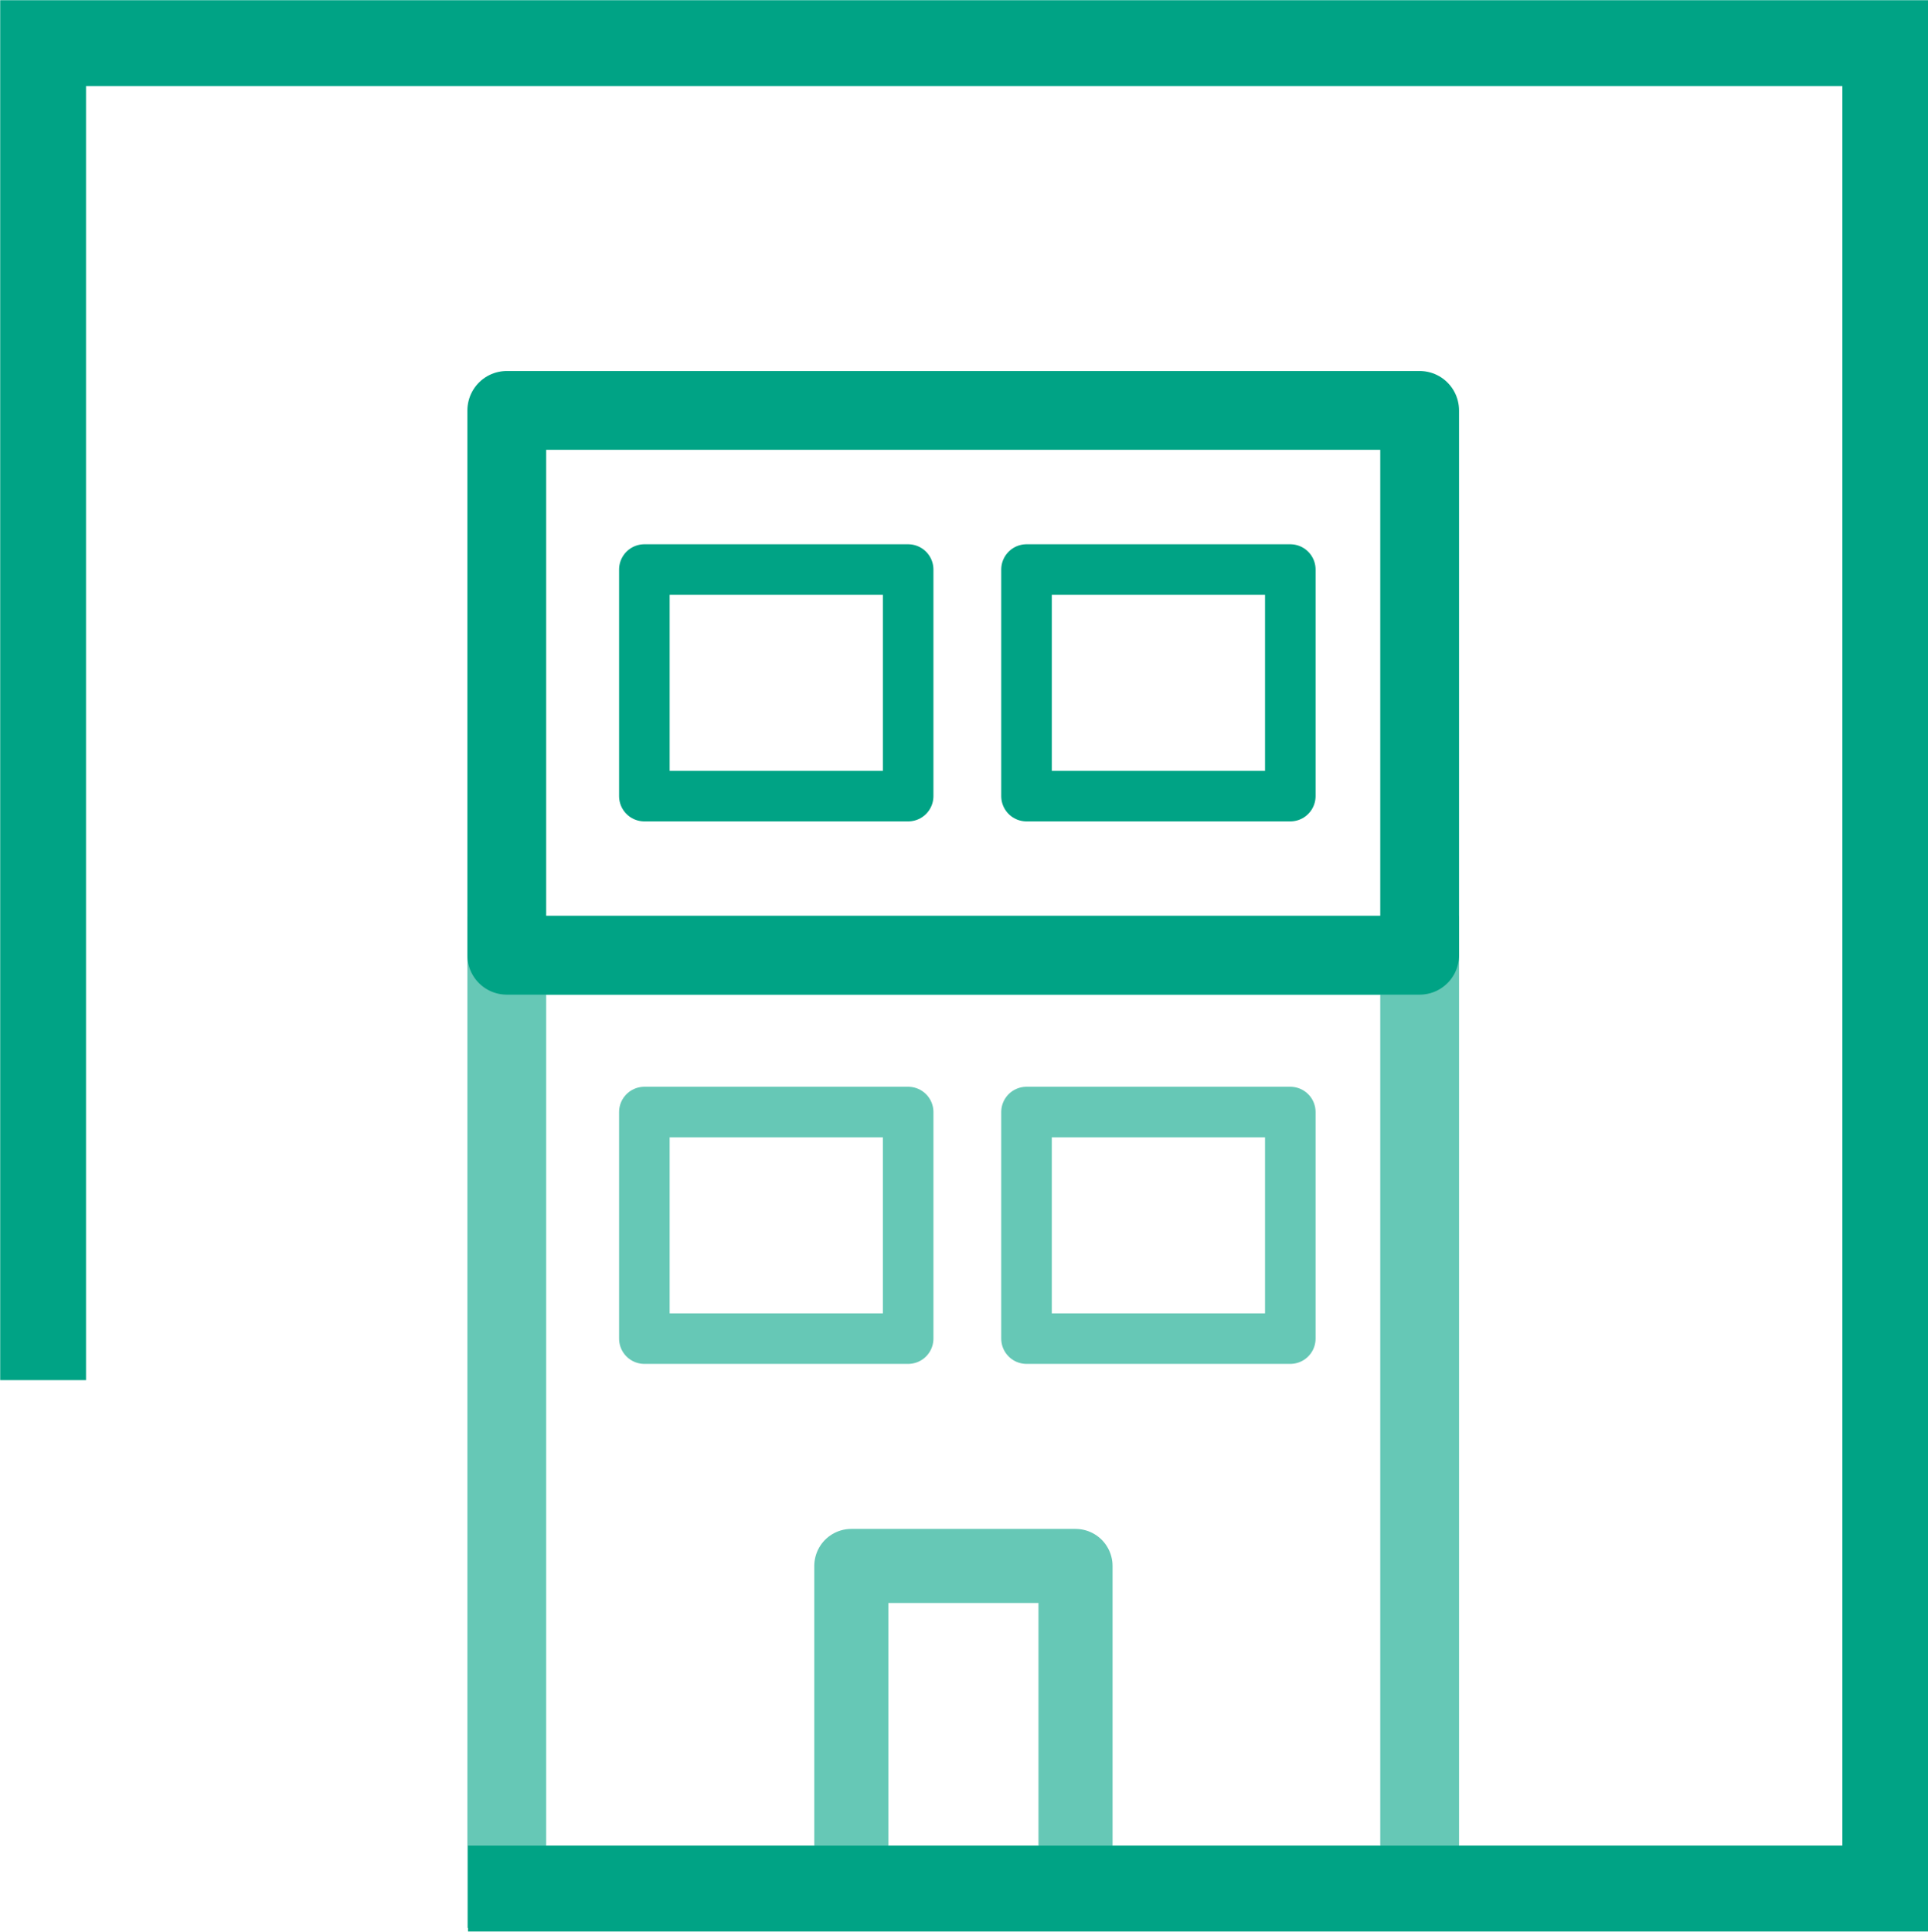 <?xml version="1.0" encoding="UTF-8"?> <svg xmlns="http://www.w3.org/2000/svg" viewBox="0 0 49.19 49.28"><defs><style>.cls-1,.cls-2,.cls-3,.cls-4,.cls-5,.cls-6{fill:none;stroke:#00a385;}.cls-1,.cls-2{stroke-miterlimit:10;}.cls-1{stroke-width:2.19px;}.cls-2,.cls-6{stroke-width:2.01px;}.cls-2,.cls-3,.cls-5{opacity:0.6;}.cls-3,.cls-4,.cls-5,.cls-6{stroke-linejoin:round;}.cls-3,.cls-4{stroke-width:1.29px;}.cls-5{stroke-width:1.89px;}</style></defs><g id="Calque_2" data-name="Calque 2"><g id="Mode_Isolation" data-name="Mode Isolation"><polyline class="cls-1" points="1.1 35.21 1.1 1.1 48.1 1.1 48.1 48.18 11.94 48.18"></polyline><rect class="cls-2" x="12.93" y="24.37" width="23.29" height="23.81"></rect><rect class="cls-3" x="16.44" y="28.37" width="6.73" height="5.78"></rect><rect class="cls-4" x="16.44" y="14.53" width="6.73" height="5.78"></rect><rect class="cls-3" x="26.19" y="28.37" width="6.73" height="5.78"></rect><rect class="cls-4" x="26.19" y="14.53" width="6.73" height="5.78"></rect><polyline class="cls-5" points="21.72 47.17 21.72 39.95 27.44 39.95 27.44 47.17"></polyline><rect class="cls-6" x="12.93" y="10.47" width="23.29" height="13.9"></rect></g></g></svg> 